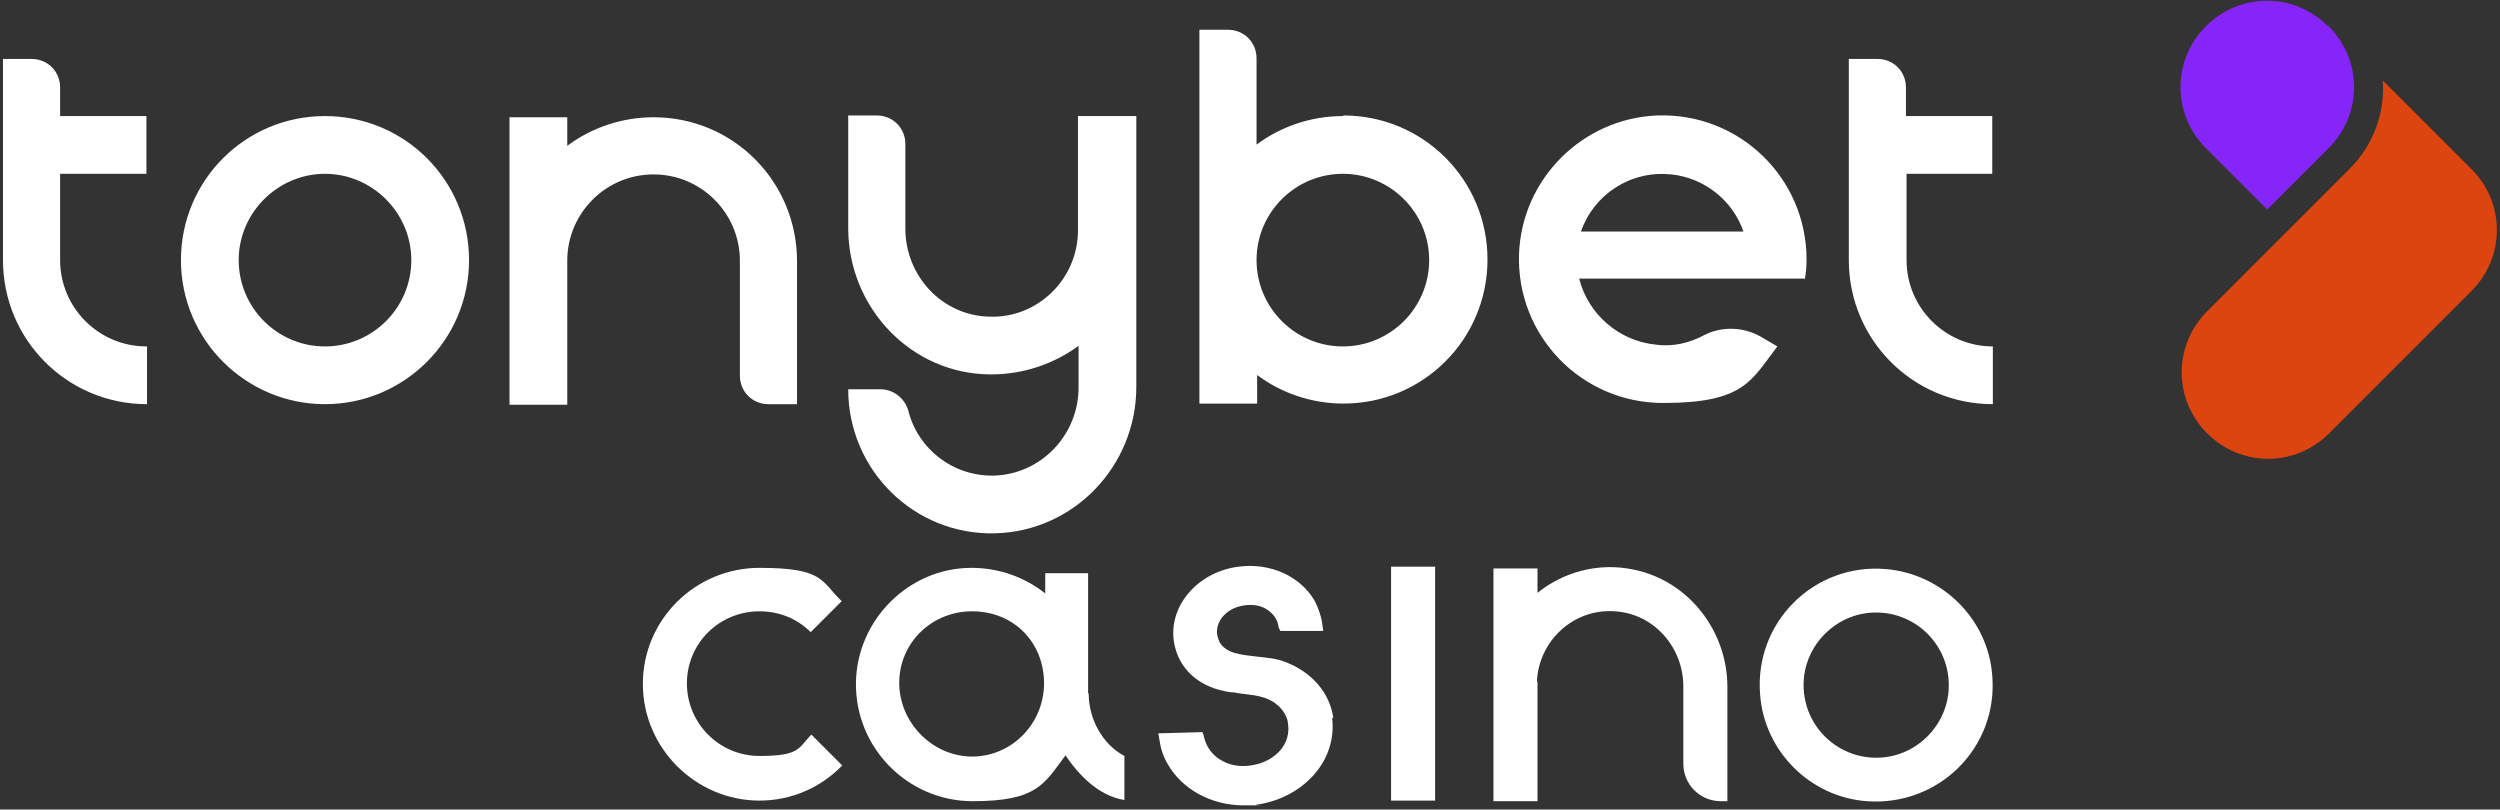 <?xml version="1.0" encoding="UTF-8"?> <svg xmlns="http://www.w3.org/2000/svg" width="420" height="136" viewBox="0 0 420 136" fill="none"><rect x="0" y="0" width="420" height="136" fill="#333333" stroke="none"/><path d="M394.7 28.4C398.8 24.3 400.7 18.9 400.3 13.5L405.3 18.5L415.2 28.4C420.9 34.1 420.9 43.2 415.2 48.9L391.3 72.8C385.6 78.5 376.5 78.5 370.8 72.8C365.1 67.1 365.1 58 370.8 52.3L394.7 28.4Z" fill="#DC4410"></path><path d="M391.2 4.4C396.9 10.1 396.9 19.2 391.2 24.9L380.9 35.2L370.6 24.9C364.9 19.2 364.9 10.1 370.6 4.4C376.3 -1.3 385.4 -1.3 391.1 4.4" fill="#8625F9"></path><path d="M54.6 19.5C41.2 19.5 30.4 30.3 30.4 43.7C30.4 57.1 41.3 67.9 54.6 67.9C67.9 67.9 78.8 57.1 78.8 43.7C78.8 30.3 68 19.5 54.6 19.5ZM54.6 58.2C46.6 58.2 40.1 51.7 40.1 43.7C40.1 35.7 46.7 29.2 54.6 29.2C62.5 29.2 69.1 35.7 69.1 43.7C69.1 51.7 62.6 58.2 54.6 58.2ZM225.6 19.5C220.2 19.5 215.1 21.3 211.1 24.3V9.8C211.1 7.1 209 5 206.3 5H201.5V67.8H211.2V63C215.2 66 220.3 67.8 225.7 67.8C239.1 67.8 249.9 57 249.9 43.6C249.9 30.2 239.1 19.4 225.7 19.4M225.6 58.2C217.6 58.2 211.1 51.7 211.1 43.7C211.1 35.7 217.6 29.2 225.6 29.2C233.6 29.2 240.1 35.7 240.1 43.7C240.1 51.7 233.6 58.2 225.6 58.2ZM181.2 19.5H190.9V65C190.9 78.3 180.4 89.3 167.1 89.6C153.6 89.9 142.5 79 142.5 65.4H147.9C150.1 65.4 152 66.9 152.6 69C154.2 75.4 160.1 80.1 167.1 79.9C175 79.6 181.2 73 181.2 65.1V58.1C177.1 61.1 172 62.9 166.5 62.9C153.1 62.9 142.5 51.7 142.5 38.3V19.4H147.3C150 19.4 152.1 21.5 152.1 24.2V38.4C152.1 46.3 158.2 53 166.2 53.2C174.4 53.5 181.1 46.8 181.1 38.7V19.4L181.2 19.5ZM133.9 43.7V67.9H129.1C126.4 67.9 124.3 65.8 124.3 63.1V43.8C124.3 35.8 117.8 29.3 109.8 29.3C101.8 29.3 95.3 35.8 95.3 43.8V68H85.6V19.7H95.3V24.5C99.3 21.5 104.4 19.7 109.8 19.7C123.2 19.7 133.9 30.5 133.9 43.9M24.7 58.2V67.9C11.3 67.9 0.5 57.1 0.5 43.7V9.9H5.3C8 9.9 10.1 12 10.1 14.7V19.5H24.6V29.2H10.1V43.7C10.1 51.7 16.6 58.2 24.6 58.2M320.3 29.2V43.7C320.3 51.7 326.8 58.2 334.8 58.2V67.9C321.4 67.9 310.6 57.1 310.6 43.7V9.9H315.4C318.1 9.9 320.2 12 320.2 14.7V19.5H334.7V29.2H320.2H320.3ZM303.2 47C303.4 45.9 303.5 44.8 303.5 43.6C303.5 29.9 292.2 18.9 278.4 19.4C265.9 19.9 255.7 30 255.2 42.6C254.7 56.4 265.7 67.7 279.4 67.7C293.1 67.7 294.2 63.9 298.6 58.2L295.7 56.5C292.8 54.9 289.2 54.8 286.3 56.3C283.9 57.6 281.1 58.3 278.2 57.9C272 57.3 266.8 52.8 265.3 46.8H303.3L303.2 47ZM280.8 29.3C286.4 29.9 291.1 33.7 292.9 38.9H265.6C267.7 32.8 273.8 28.6 280.7 29.3" fill="white"></path><path d="M141.5 128.6C138 132.2 133.1 134.5 127.6 134.5C116.9 134.5 108 125.7 108 114.9C108 104.1 116.8 95.4 127.6 95.4C138.4 95.4 137.9 97.6 141.4 101L136.2 106.2C134 104 131 102.7 127.6 102.7C120.8 102.7 115.4 108.1 115.4 114.8C115.4 121.5 120.8 127 127.6 127C134.4 127 134.1 125.7 136.3 123.4L141.5 128.6Z" fill="white"></path><path d="M241.1 95.2H233.7V134.5H241.1V95.2Z" fill="white"></path><path d="M258.3 114.5V134.6H250.9V95.5H258.3V99.6C262.5 96.2 268.4 94.4 274.5 95.7C283.7 97.6 290.2 106 290.2 115.4V134.6H289.1C285.6 134.6 282.8 131.8 282.8 128.3V115.3C282.8 108.8 277.9 103.1 271.3 102.7C264.3 102.2 258.5 107.7 258.2 114.5" fill="white"></path><path d="M334.7 113.5C335.7 125.6 325.7 135.5 313.6 134.6C304.1 133.9 296.4 126.2 295.7 116.7C294.7 104.6 304.7 94.6 316.8 95.6C326.3 96.4 334 104 334.7 113.5ZM327.3 116.7C328.3 108.7 321.6 102 313.6 103C308.2 103.7 303.8 108.1 303.1 113.5C302.1 121.5 308.8 128.2 316.8 127.2C322.2 126.5 326.6 122.1 327.3 116.7Z" fill="white"></path><path d="M224 120.6C223.4 116.4 220.4 112.9 215.9 111.2C214.4 110.6 212.8 110.5 211.1 110.3C208.5 110 206 109.8 204.9 107.9C204.7 107.5 204.6 107.1 204.5 106.7C204.3 105.6 204.7 104.4 205.5 103.5C206.4 102.5 207.6 101.9 209.1 101.7C210.5 101.5 211.9 101.7 213 102.5C214 103.2 214.7 104.2 214.8 105.4L215.1 106H222.3L222.1 104.5C221.9 103.4 221.5 102.2 220.9 101C218.5 96.8 213.4 94.5 208.1 95.2C204.8 95.6 201.8 97.2 199.8 99.5C197.7 101.9 196.8 104.8 197.2 107.7C197.9 112.4 201.5 115.6 206.8 116.3C207.3 116.3 207.8 116.4 208.3 116.5C209.9 116.7 211.4 116.8 212.9 117.4C214.6 118.1 215.9 119.5 216.3 121C216.3 121.2 216.4 121.5 216.4 121.7C216.6 123.2 216.2 124.6 215.3 125.8C214.1 127.3 212.3 128.3 210.1 128.6C208.1 128.9 206.3 128.5 204.8 127.5C203.4 126.6 202.5 125.1 202.2 123.5L202 123L194.6 123.2L194.8 124.4C195 125.7 195.4 127.1 196.2 128.4C198.6 132.6 203.5 135.3 208.9 135.3C214.3 135.3 210.3 135.3 211 135.2C214.8 134.7 218.3 132.9 220.7 130.2C223.2 127.4 224.2 124 223.8 120.6" fill="white"></path><path d="M182.8 116.5V114.9C182.8 114.4 182.8 113.9 182.8 113.4V96.3H175.6V99.7C172.2 97 167.9 95.4 163.2 95.4C152.7 95.4 144 104.1 143.8 114.6C143.6 125.6 152.5 134.6 163.4 134.6C174.3 134.6 175.4 131.7 179 126.9C181.3 130.3 184.6 133.7 188.9 134.4V127C185.3 125.1 182.9 120.9 182.9 116.5M163 127.1C156.8 126.9 151.6 121.9 151.1 115.6C150.6 108.5 156.2 102.7 163.3 102.7C170.4 102.7 175.4 108 175.4 114.8C175.4 121.6 169.9 127.3 162.9 127.1" fill="white"></path></svg> 